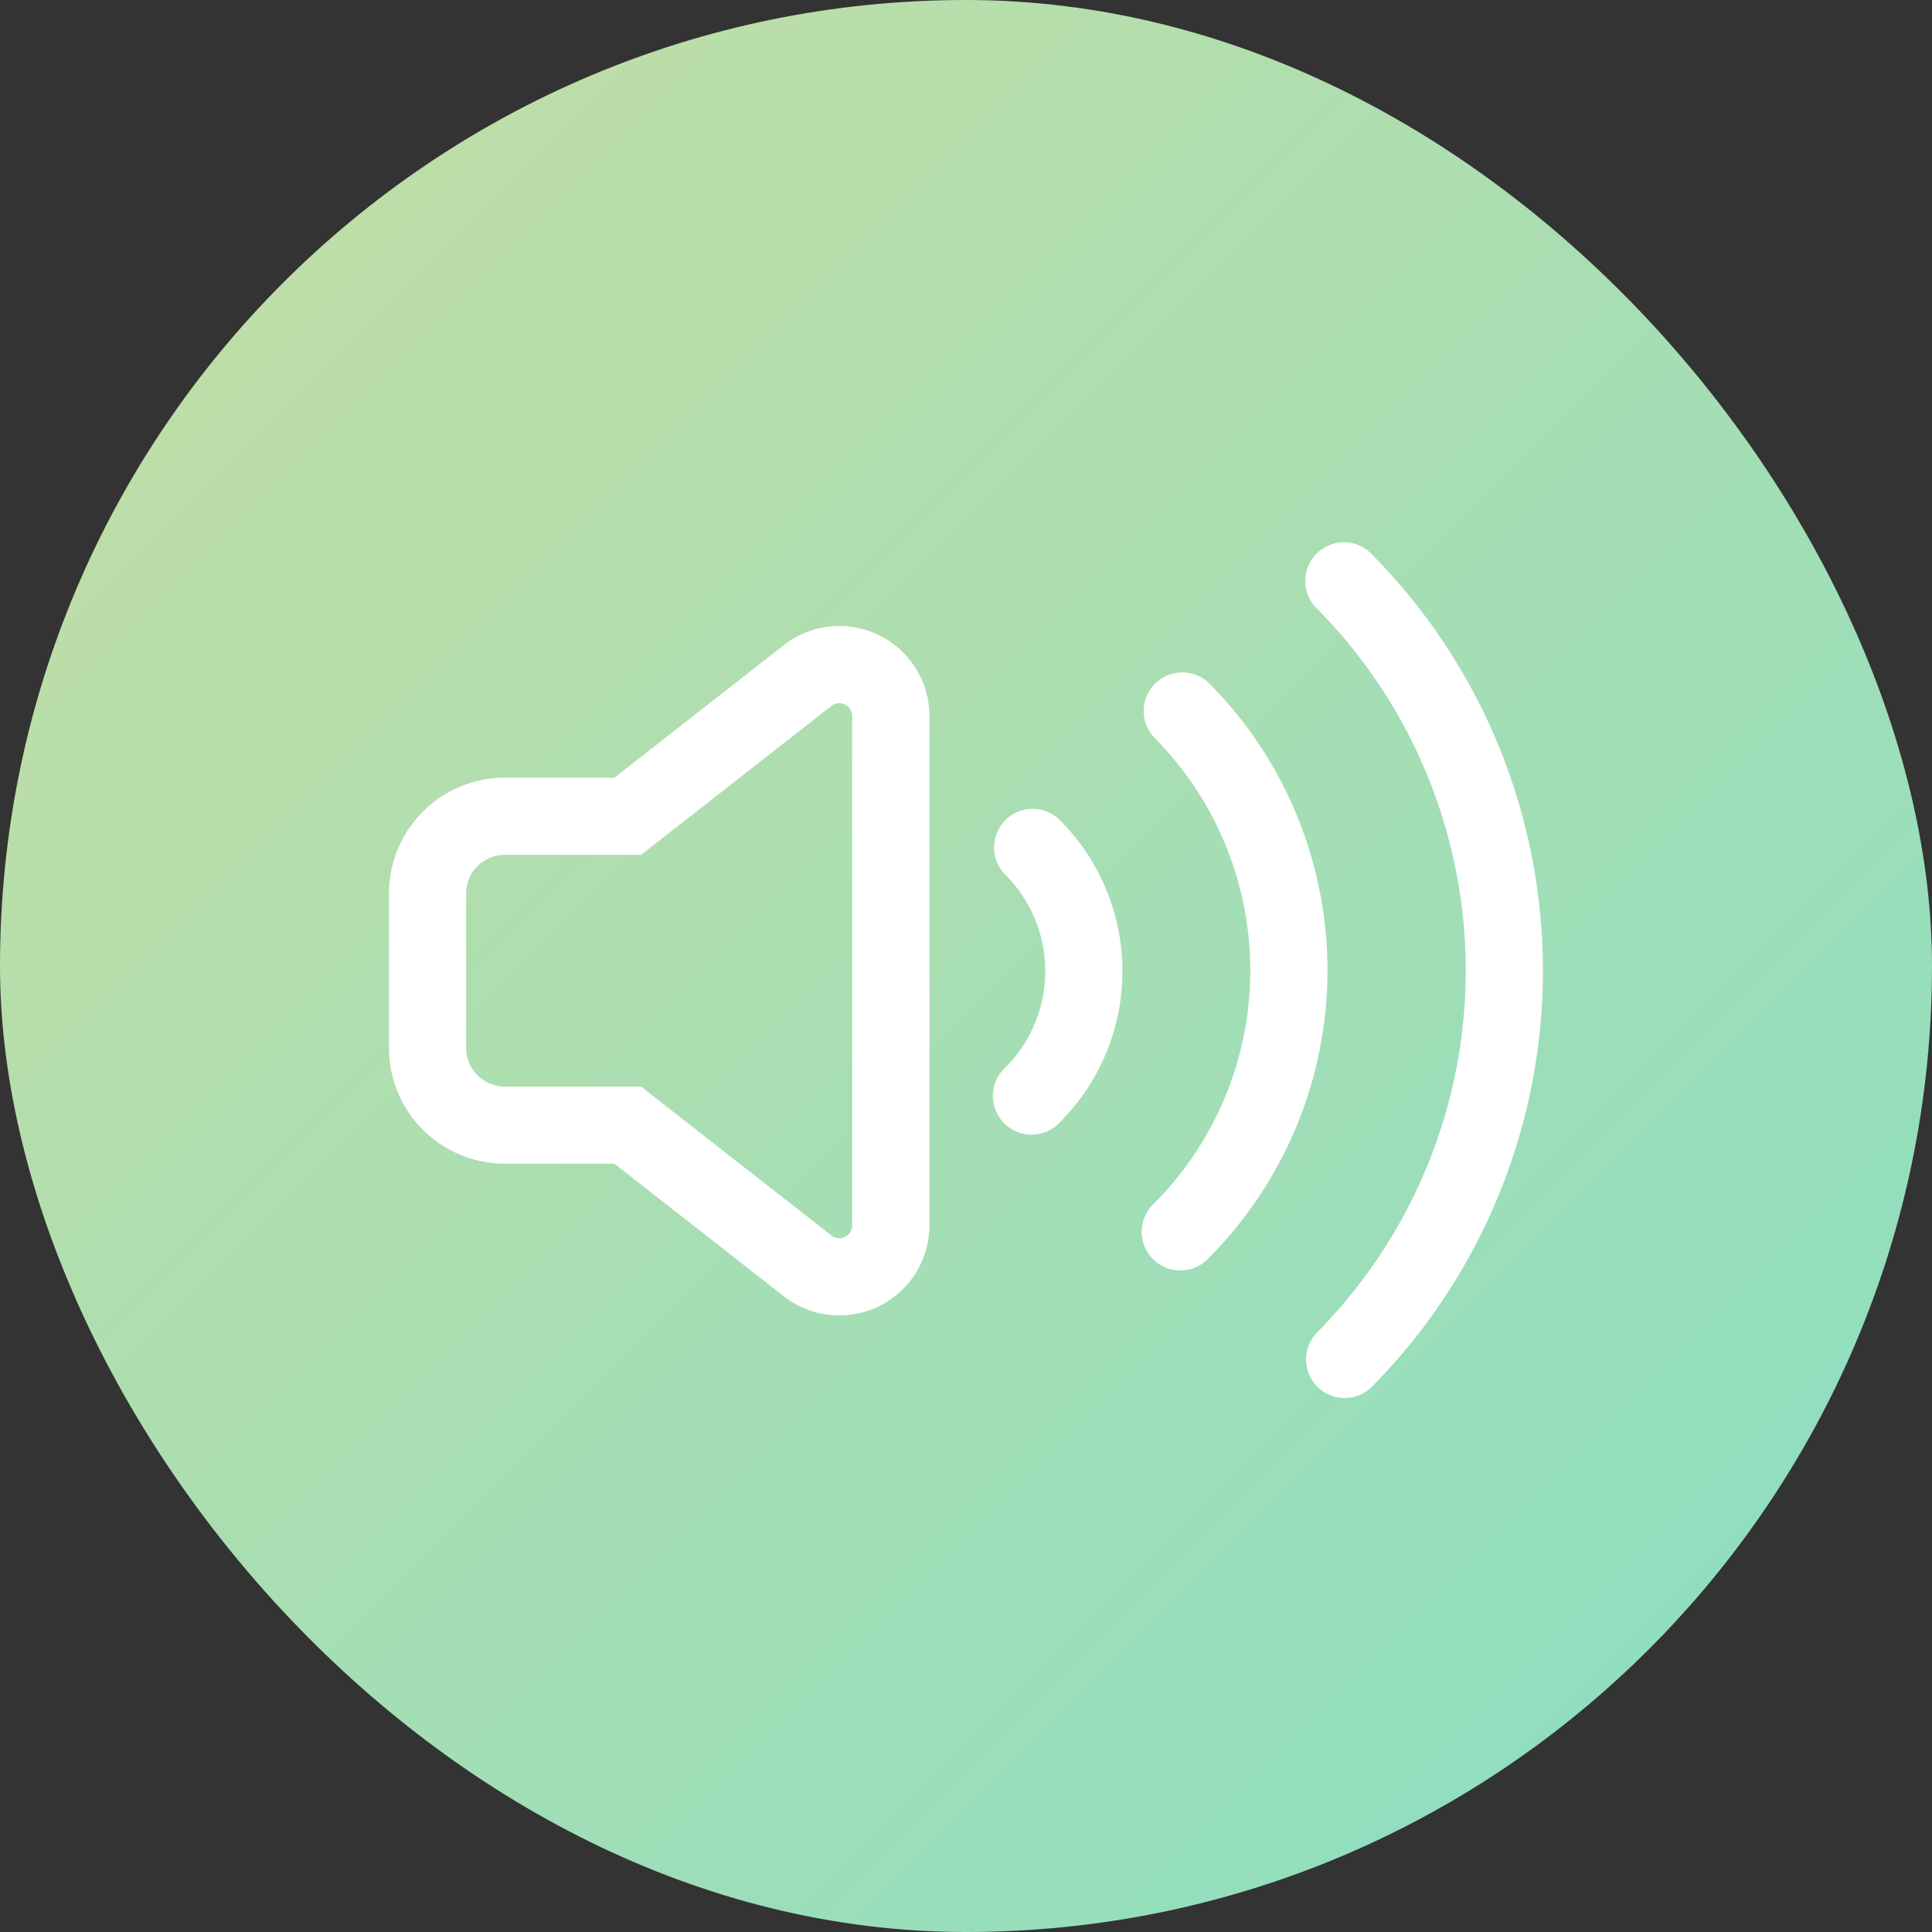 <svg xmlns="http://www.w3.org/2000/svg" xmlns:xlink="http://www.w3.org/1999/xlink" width="120" height="120" viewBox="0 0 120 120">
  <rect x="0" y="0" width="120" height="120" fill="#333333" stroke="none"/>
  <defs>
    <linearGradient id="linear-gradient" x1="1" y1="1" x2="0" gradientUnits="objectBoundingBox">
      <stop offset="0" stop-color="#2adea5"/>
      <stop offset="0.039" stop-color="#8adec2"/>
      <stop offset="1" stop-color="#c7dea2"/>
    </linearGradient>
  </defs>
  <g id="icon" transform="translate(0.104 -0.717)">
    <rect id="矩形" width="120" height="120" rx="60" transform="translate(-0.104 0.717)" fill="url(#linear-gradient)"/>
    <g id="Public_ic_public_sound" data-name="Public/ic_public_sound" transform="translate(24.057 30.575)">
      <path id="合并形状" d="M60.931,4.454a36.767,36.767,0,0,1,.051,51.892,2.4,2.4,0,0,1-3.4-3.381,31.972,31.972,0,0,0-.044-45.125,2.4,2.4,0,0,1,3.394-3.387ZM24.524,10.213a5.594,5.594,0,0,1,9.042,4.406h0V46.251a5.594,5.594,0,0,1-9.042,4.405h0L14,42.419l-6.809,0a7.193,7.193,0,0,1-7.176-6.7h0L0,35.23V25.64a7.192,7.192,0,0,1,7.192-7.193h0l6.806,0Zm26.371,2.321a25.317,25.317,0,0,1,.035,35.731,2.4,2.4,0,1,1-3.4-3.381A20.522,20.522,0,0,0,47.5,15.922a2.4,2.4,0,0,1,3.394-3.387ZM28.6,14.126a.8.8,0,0,0-1.122-.137h0L15.656,23.24l-8.464,0a2.4,2.4,0,0,0-2.4,2.4h0v9.59a2.4,2.4,0,0,0,2.4,2.4h0l8.464,0L27.479,46.88a.8.8,0,0,0,1.292-.629h0V14.619A.8.8,0,0,0,28.6,14.126ZM41.786,21.2A13.27,13.27,0,0,1,41.7,39.816a2.4,2.4,0,1,1-3.4-3.379,8.475,8.475,0,0,0,.056-11.889A2.4,2.4,0,1,1,41.786,21.2Z" transform="translate(0 0)" fill="#fff"/>
    </g>
  </g>
</svg>